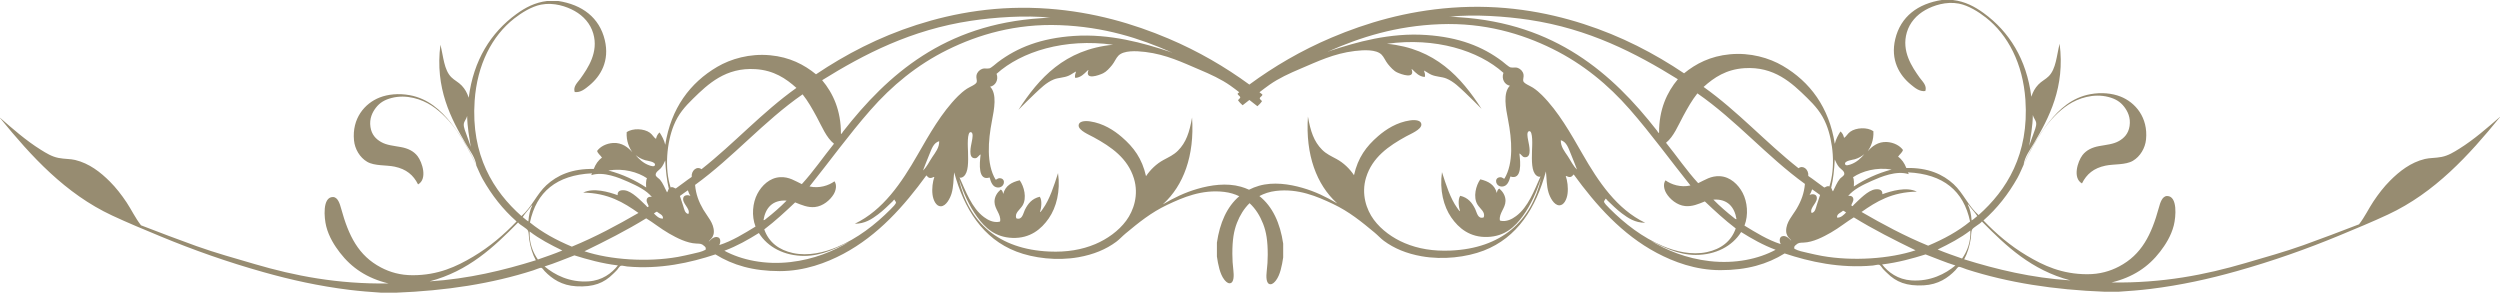 <svg xmlns="http://www.w3.org/2000/svg" xmlns:xlink="http://www.w3.org/1999/xlink" id="Layer_1" x="0px" y="0px" width="464.417px" height="54.372px" viewBox="0 0 464.417 54.372" style="enable-background:new 0 0 464.417 54.372;" xml:space="preserve"><style type="text/css">	.st0{fill:#978C71;}</style><path class="st0" d="M456.867,27.621c-1.018,0.633-2.046,1.284-3.299,1.53 c-1.176,0.229-2.2,0.16-3.106,0.382c-2.64,0.642-4.706,2.268-6.451,4.013 c-1.147,1.145-2.163,2.457-3.106,3.871c-0.897,1.343-1.6,2.87-2.675,4.253 c-3.44,1.321-6.851,2.629-10.324,3.871c-3.506,1.255-7.15,2.259-10.849,3.345 c-7.326,2.15-15.326,3.732-24.802,3.585c3.967-0.967,6.836-2.875,9.033-5.734 c0.945-1.231,2.031-2.888,2.532-4.875c0.391-1.552,0.739-5.449-1.242-5.449 c-0.923,0-1.295,1.297-1.53,2.152c-1.38,5.027-3.189,8.735-7.407,10.943 c-1.66,0.868-3.561,1.433-5.877,1.433c-4.743,0-8.161-1.615-11.229-3.442 c-3.092-1.837-5.664-4.038-8.077-6.545c2.585-2.29,4.574-4.835,6.308-7.886 c0.459-0.809,0.866-1.859,1.339-2.866c1.901-4.049,4.473-8.359,8.124-10.752 c1.835-1.204,4.684-2.161,7.455-1.433c1.255,0.33,2.172,0.848,2.915,1.815 c0.637,0.831,1.242,2.005,1.004,3.585c-0.218,1.429-1.022,2.231-1.96,2.772 c-1.057,0.607-2.29,0.692-3.728,0.954c-1.248,0.231-2.332,0.732-3.06,1.673 c-0.897,1.165-1.875,4.266-0.094,5.257c0.866-1.743,2.185-2.84,4.35-3.297 c1.585-0.336,3.734-0.099,5.112-0.908c1.36-0.8,2.281-2.361,2.438-3.967 c0.398-4.066-1.972-6.888-4.778-7.981c-1.539-0.598-3.519-0.798-5.543-0.429 c-3.448,0.626-5.792,2.8-7.646,5.112c-1.866,2.325-3.447,4.939-4.778,7.981 c0.229-1.486,1.143-2.655,1.862-3.871c2.866-4.838,5.875-10.506,4.829-18.59 c-0.569,2.279-0.666,4.653-2.009,6.022c-0.578,0.591-1.365,0.936-1.958,1.576 c-0.613,0.664-0.96,1.277-1.29,2.246c-0.886-6.989-4.128-12.097-8.84-15.531 c-1.664-1.213-3.468-2.169-5.734-2.438h-2.055c-4.429,0.684-7.651,3.066-8.649,7.264 c-0.919,3.857,0.75,6.697,2.915,8.458c0.697,0.567,1.565,1.334,2.675,1.196 c0.345-1.055-0.563-1.8-1.051-2.486c-1.405-1.974-3.42-4.91-2.389-8.409 c0.538-1.829,1.804-3.235,3.44-4.159c1.521-0.859,3.871-1.64,6.214-1.196 c1.789,0.341,3.671,1.53,5.018,2.583c4.132,3.227,6.893,8.574,7.359,15.291 c0.701,10.126-3.486,16.794-8.697,21.408c-1.914-1.655-2.842-4.077-4.635-5.734 c-1.98-1.826-4.752-3.101-8.792-3.011c-0.336-0.873-0.822-1.6-1.53-2.101 c0.277-0.44,0.732-0.703,0.908-1.244c-0.587-0.82-1.717-1.398-2.963-1.479 c-1.651-0.11-2.829,0.837-3.585,1.719c0.569-0.831,1.147-2.07,1.051-3.728 c-1.121-0.789-3.222-0.684-4.299,0.097c-0.506,0.365-0.734,0.899-1.147,1.147 c-0.112-0.51-0.325-0.919-0.668-1.196c-0.435,0.679-0.837,1.396-1.053,2.295 c-1.064-6.789-4.602-11.519-9.653-14.48c-2.521-1.479-6.022-2.51-9.844-2.15 c-3.602,0.338-6.304,1.734-8.504,3.534c-5.497-3.692-11.64-6.908-18.687-9.174 c-6.987-2.246-15.181-3.704-24.514-3.011c-8.403,0.624-15.772,2.794-22.269,5.543 c-5.66,2.397-10.733,5.381-15.286,8.73c-4.487-3.276-9.477-6.197-15.034-8.549 c-6.495-2.752-13.864-4.921-22.267-5.545c-9.334-0.692-17.526,0.765-24.516,3.011 c-7.044,2.266-13.19,5.484-18.685,9.176c-2.2-1.802-4.901-3.198-8.506-3.536 c-3.82-0.36-7.323,0.673-9.844,2.15c-5.049,2.961-8.589,7.691-9.653,14.48 c-0.215-0.899-0.615-1.613-1.051-2.295c-0.345,0.279-0.558,0.686-0.67,1.196 c-0.413-0.248-0.64-0.782-1.145-1.147c-1.077-0.778-3.18-0.886-4.302-0.095 c-0.094,1.655,0.481,2.895,1.053,3.728c-0.756-0.884-1.937-1.831-3.585-1.721 c-1.248,0.081-2.376,0.659-2.963,1.481c0.176,0.541,0.631,0.802,0.908,1.242 c-0.71,0.501-1.194,1.229-1.53,2.103c-4.042-0.092-6.814,1.183-8.792,3.009 c-1.796,1.657-2.721,4.079-4.636,5.737c-5.211-4.616-9.401-11.284-8.697-21.41 c0.464-6.717,3.227-12.064,7.359-15.291c1.347-1.053,3.229-2.242,5.018-2.58 c2.343-0.446,4.69,0.334,6.211,1.193c1.637,0.925,2.903,2.33,3.442,4.159 c1.031,3.499-0.987,6.438-2.389,8.409c-0.488,0.686-1.396,1.431-1.053,2.486 c1.11,0.138,1.98-0.629,2.677-1.196c2.165-1.761,3.833-4.6,2.914-8.458 c-0.998-4.198-4.22-6.581-8.649-7.264h-2.055c-2.268,0.268-4.071,1.226-5.734,2.438 c-4.712,3.433-7.957,8.541-8.84,15.531c-0.332-0.967-0.677-1.583-1.292-2.246 c-0.591-0.637-1.378-0.985-1.958-1.576c-1.343-1.369-1.44-3.743-2.007-6.022 c-1.046,8.084,1.961,13.752,4.827,18.59c0.721,1.215,1.635,2.385,1.864,3.871 c-1.332-3.042-2.912-5.653-4.778-7.981c-1.857-2.312-4.2-4.486-7.647-5.112 c-2.024-0.367-4.007-0.169-5.543,0.431c-2.809,1.092-5.178,3.914-4.778,7.978 c0.156,1.607,1.075,3.167,2.435,3.967c1.378,0.809,3.53,0.574,5.114,0.908 c2.165,0.457,3.484,1.554,4.348,3.297c1.78-0.989,0.802-4.09-0.095-5.255 c-0.725-0.943-1.809-1.444-3.057-1.673c-1.437-0.264-2.673-0.347-3.728-0.956 c-0.941-0.541-1.745-1.343-1.961-2.772c-0.24-1.58,0.367-2.754,1.005-3.585 c0.743-0.967,1.657-1.486,2.914-1.815c2.772-0.728,5.618,0.229,7.455,1.433 c3.651,2.396,6.222,6.704,8.124,10.752c0.473,1.009,0.877,2.059,1.339,2.868 c1.732,3.049,3.721,5.594,6.306,7.884c-2.411,2.51-4.985,4.71-8.075,6.548 c-3.068,1.824-6.488,3.44-11.229,3.44c-2.319,0-4.218-0.565-5.877-1.433 c-4.218-2.207-6.027-5.917-7.407-10.943c-0.235-0.855-0.609-2.15-1.53-2.15 c-1.983,0-1.635,3.895-1.244,5.446c0.501,1.987,1.589,3.644,2.534,4.875 c2.198,2.862,5.064,4.767,9.031,5.734c-9.475,0.147-17.476-1.435-24.802-3.585 c-3.697-1.084-7.343-2.09-10.849-3.345c-3.471-1.242-6.884-2.55-10.321-3.871 c-1.077-1.38-1.78-2.91-2.675-4.253c-0.943-1.413-1.961-2.723-3.106-3.871 c-1.745-1.743-3.813-3.372-6.453-4.013c-0.906-0.222-1.928-0.152-3.106-0.382 c-1.253-0.246-2.281-0.897-3.297-1.53c-2.761-1.721-5.26-3.932-7.55-5.926v0.097h0.048 c5.721,7.018,12.075,14.005,20.786,18.063c2.877,1.341,5.901,2.594,8.985,3.871 c6.137,2.545,12.418,4.761,19.113,6.642c5.066,1.426,10.266,2.589,16.01,3.297 c1.923,0.237,3.991,0.398,5.974,0.528h2.484c9.543-0.367,17.968-1.692,25.663-4.159 c0.437-0.141,1.268-0.512,1.481-0.477c0.2,0.031,0.448,0.444,0.62,0.62 c1.387,1.444,3.202,2.673,5.88,2.82c3.213,0.178,5.152-0.613,6.833-2.292 c0.204-0.207,0.53-0.49,0.763-0.765c0.191-0.222,0.457-0.714,0.719-0.765 c0.253-0.051,0.756,0.108,1.145,0.143c6.132,0.558,11.726-0.695,16.392-2.246 c3.238,2.002,6.992,3.106,11.946,3.106c4.613,0,8.684-1.545,11.805-3.2 c6.479-3.438,11.319-8.924,15.434-14.577c0.22,0.13,0.251,0.464,0.765,0.479 c0.325,0.009,0.576-0.244,0.717-0.191c-0.297,0.859-0.484,2.13-0.334,3.297 c0.132,1.02,0.666,2.158,1.53,2.15c1-0.007,1.75-1.517,2.007-2.387 c0.371-1.253,0.336-2.583,0.479-3.921c1.838,6.743,5.293,12.308,11.563,14.72 c3.187,1.226,7.548,1.754,11.517,1.051c2.822-0.499,5.128-1.464,7.025-2.866 c0.602-0.446,1.099-1.013,1.721-1.53c2.402-1.994,4.743-3.919,7.79-5.352 c2.851-1.341,6.383-2.892,10.559-2.389c1.054,0.127,1.973,0.412,2.788,0.805 c-2.298,1.952-3.616,4.97-4.152,8.621v2.58c0.227,1.53,0.565,3.242,1.339,4.253 c0.211,0.275,0.609,0.747,1.051,0.716c0.842-0.057,0.763-1.572,0.67-2.389 c-0.13-1.132-0.191-2-0.191-3.106c0-2.602,0.27-4.22,0.859-5.737 c0.534-1.374,1.299-2.633,2.339-3.648c1.135,1.042,1.948,2.377,2.515,3.83 c0.589,1.517,0.86,3.132,0.86,5.734c0,1.106-0.062,1.974-0.191,3.106 c-0.095,0.82-0.172,2.332,0.668,2.389c0.442,0.031,0.842-0.44,1.053-0.716 c0.774-1.011,1.11-2.723,1.339-4.253v-2.58c-0.557-3.787-1.96-6.89-4.423-8.832 c0.881-0.468,1.882-0.811,3.057-0.952c4.176-0.505,7.71,1.048,10.561,2.389 c3.046,1.431,5.387,3.358,7.789,5.352c0.622,0.516,1.117,1.081,1.719,1.528 c1.899,1.404,4.202,2.369,7.025,2.868c3.972,0.703,8.33,0.174,11.519-1.051 c6.271-2.413,9.724-7.976,11.563-14.72c0.141,1.336,0.105,2.668,0.479,3.919 c0.257,0.873,1.005,2.38,2.007,2.389c0.864,0.007,1.398-1.13,1.528-2.15 c0.152-1.167-0.035-2.438-0.334-3.297c0.141-0.053,0.393,0.2,0.716,0.191 c0.517-0.015,0.547-0.349,0.765-0.479c4.114,5.653,8.954,11.137,15.436,14.577 c3.121,1.655,7.192,3.2,11.803,3.2c4.956,0,8.708-1.103,11.946-3.106 c4.666,1.552,10.26,2.805,16.392,2.246c0.391-0.037,0.895-0.196,1.147-0.143 c0.259,0.051,0.527,0.543,0.717,0.763c0.233,0.275,0.558,0.558,0.765,0.765 c1.679,1.681,3.62,2.473,6.833,2.295c2.675-0.147,4.49-1.376,5.877-2.82 c0.171-0.178,0.42-0.589,0.622-0.622c0.213-0.033,1.042,0.339,1.481,0.479 c7.695,2.464,16.117,3.791,25.661,4.156h2.486c1.98-0.128,4.051-0.288,5.974-0.525 c5.743-0.708,10.943-1.873,16.008-3.297c6.695-1.884,12.979-4.097,19.115-6.642 c3.084-1.279,6.108-2.53,8.985-3.871c8.708-4.057,15.065-11.045,20.786-18.065h0.048v-0.095 C462.127,23.687,459.626,25.9,456.867,27.621z M377.634,21.362c0.119,0.563,0.56,0.952,0.622,1.481 c0.075,0.635-0.341,1.503-0.574,2.198c-0.253,0.756-0.543,1.444-0.717,2.055 C377.227,25.415,377.608,23.437,377.634,21.362z M86.733,25.221c-0.233-0.695-0.646-1.563-0.574-2.198 c0.062-0.53,0.505-0.919,0.622-1.481c0.029,2.075,0.409,4.053,0.67,5.734 C87.278,26.665,86.987,25.979,86.733,25.221z M365.974,38.422c0.418,0.525,0.969,1.147,1.339,1.719 c-0.36,0.259-0.651,0.591-1.051,0.813c-0.081-1.145-0.297-2.156-0.717-2.963 C365.642,37.905,365.838,38.248,365.974,38.422z M354.554,32.351c0.02-0.099-0.033-0.125-0.048-0.191 c-0.024-0.037-0.048-0.077-0.046-0.143c6.559,0.323,10.317,3.444,11.515,9.128 c-2.246,1.846-4.906,3.279-7.787,4.493c-4.405-1.809-8.442-3.985-12.379-6.262 c2.747-1.936,5.66-3.708,10.275-3.774c-1.897-0.961-4.752-0.125-6.405,0.477 c0.068-0.771-0.521-0.993-1.288-0.908c-1.38,0.156-3.024,1.936-3.967,2.82 c-0.121,0.112-0.301,0.475-0.479,0.191c-0.079-0.279,0.451-0.732,0.334-1.29 c-0.077-0.382-0.431-0.598-0.954-0.479c0.976-1.215,2.688-2.059,4.396-2.818 C349.424,32.839,352.299,31.622,354.554,32.351z M351.4,31.492c-2.682,0.712-4.981,1.804-7.025,3.154 c0.04-0.468,0.079-1.262-0.143-1.721C345.916,31.793,348.58,31.026,351.4,31.492z M344.566,29.58 c0.765-0.224,1.295-0.565,1.767-0.956c-0.53,0.659-1.407,1.528-2.532,1.912 c-0.334,0.114-0.952,0.327-1.051-0.048C342.584,29.854,344.219,29.683,344.566,29.58z M342.942,39.473 c-0.424,0.422-0.943,0.998-1.673,0.956c-0.114-0.723,0.723-0.899,1.099-1.29 C342.615,39.193,342.742,39.369,342.942,39.473z M341.652,31.063c0.341,0.378,1.031,0.732,0.954,1.288 c-0.042,0.319-0.611,0.624-0.811,0.859c-0.512,0.607-0.91,1.6-1.29,2.343 c-0.171-0.163-0.189-0.481-0.334-0.668c0.387-1.591,0.565-3.387,0.668-5.257 C340.984,29.931,341.261,30.626,341.652,31.063z M324.066,12.664c5.519-0.354,8.796,2.739,11.612,5.495 c1.486,1.453,2.728,2.835,3.585,4.969c1.273,3.172,1.743,7.913,0.574,11.517 c-0.409-0.215-0.769,0.191-0.956,0.191c-1.009-0.697-1.941-1.468-2.963-2.15 c0.121-1.18-0.963-2.088-1.815-1.435c-6.104-4.807-11.253-10.57-17.634-15.1 C318.422,14.392,320.675,12.88,324.066,12.664z M337.447,36.461c-0.147-0.374-0.778-0.499-1.29-0.24 c0.191-0.317,0.363-0.655,0.477-1.051c0.514,0.33,0.976,0.714,1.481,1.051 c-0.196,0.565-0.418,1.226-0.62,1.864c-0.185,0.578-0.283,1.356-0.958,1.481 C336.06,38.554,337.878,37.565,337.447,36.461z M284.02,3.679 c11.135,1.668,19.856,6.187,27.67,11.038c-2.026,2.42-3.514,5.631-3.49,9.941 c-0.13,0.127-0.253-0.218-0.38-0.382c-8.341-10.68-18.896-19.918-36.749-21.074 c-0.554-0.037-1.561-0.128-1.864-0.097C273.967,2.609,279.802,3.049,284.02,3.679z M180.395,3.859 c4.218-0.631,10.056-1.068,14.814-0.574c-0.301-0.031-1.308,0.062-1.864,0.097 c-17.854,1.156-28.408,10.396-36.747,21.074c-0.13,0.165-0.25,0.51-0.382,0.382 c0.024-4.308-1.462-7.521-3.488-9.939C160.539,10.048,169.263,5.529,180.395,3.859z M125.154,23.308 c0.855-2.132,2.099-3.514,3.585-4.969c2.815-2.756,6.09-5.849,11.612-5.495 c3.391,0.218,5.644,1.728,7.598,3.488c-6.38,4.532-11.53,10.293-17.634,15.102 c-0.853-0.653-1.936,0.255-1.816,1.433c-1.022,0.681-1.954,1.455-2.965,2.15 c-0.187,0.002-0.547-0.407-0.954-0.191C123.412,31.221,123.882,26.482,125.154,23.308z M127.878,39.749 c-0.675-0.128-0.771-0.903-0.956-1.481c-0.202-0.64-0.424-1.301-0.62-1.864 c0.505-0.339,0.965-0.723,1.481-1.053c0.114,0.396,0.286,0.734,0.477,1.053 c-0.514-0.262-1.143-0.136-1.29,0.24C126.537,37.744,128.357,38.733,127.878,39.749z M122.765,31.243 c0.389-0.435,0.668-1.132,0.811-1.435c0.105,1.87,0.284,3.668,0.67,5.257 c-0.147,0.189-0.163,0.506-0.336,0.668c-0.38-0.743-0.776-1.734-1.29-2.341 c-0.2-0.237-0.767-0.543-0.811-0.859C121.732,31.977,122.425,31.621,122.765,31.243z M123.148,40.608 c-0.73,0.042-1.249-0.534-1.673-0.956c0.198-0.103,0.327-0.277,0.573-0.334 C122.425,39.709,123.26,39.887,123.148,40.608z M119.851,29.761c0.347,0.101,1.983,0.273,1.816,0.906 c-0.099,0.376-0.717,0.165-1.053,0.048c-1.125-0.382-2-1.251-2.532-1.91 C118.556,29.194,119.086,29.535,119.851,29.761z M120.183,33.107c-0.222,0.457-0.18,1.251-0.143,1.719 c-2.044-1.347-4.341-2.442-7.025-3.154C115.838,31.206,118.501,31.973,120.183,33.107z M109.958,32.197 c0.002,0.068-0.022,0.106-0.048,0.145c-0.015,0.064-0.068,0.09-0.048,0.191 c2.257-0.732,5.132,0.486,6.833,1.242c1.71,0.758,3.422,1.602,4.398,2.82 c-0.525-0.121-0.877,0.097-0.956,0.477c-0.114,0.558,0.415,1.011,0.334,1.29 c-0.178,0.284-0.358-0.077-0.479-0.191c-0.941-0.884-2.587-2.664-3.965-2.82 c-0.767-0.086-1.358,0.138-1.29,0.908c-1.653-0.602-4.506-1.437-6.402-0.477 c4.616,0.066,7.526,1.84,10.273,3.776c-3.937,2.275-7.972,4.451-12.376,6.26 c-2.882-1.211-5.541-2.646-7.79-4.493C99.641,35.643,103.399,32.52,109.958,32.197z M98.441,38.602 c0.136-0.174,0.334-0.517,0.431-0.431c-0.42,0.807-0.635,1.818-0.719,2.963 c-0.398-0.222-0.688-0.552-1.051-0.811C97.474,39.751,98.025,39.127,98.441,38.602z M79.805,52.268 c7.218-1.91,11.915-6.339,16.438-10.944c0.281,0.453,1.679,1.09,1.864,1.576 c0.154,0.407,0.112,1.031,0.191,1.53c0.237,1.521,0.644,2.831,1.242,3.919 C93.553,50.215,87.036,51.804,79.805,52.268z M99.922,48.206c-0.919-1.295-1.64-3.042-1.53-5.209 c1.807,1.396,3.915,2.488,6.071,3.536C103.004,47.147,101.456,47.67,99.922,48.206z M109.336,52.268 c-3.526,0.237-6.317-1.22-8.172-2.772c1.936-0.598,3.699-1.367,5.543-2.055 c2.378,0.743,5.143,1.517,8.077,1.864C113.631,50.776,111.857,52.101,109.336,52.268z M131.08,46.391 c-0.723,0.402-1.615,0.563-2.484,0.765c-0.868,0.2-1.758,0.411-2.677,0.574 c-5.686,1.002-12.566,0.534-17.348-1.053c3.947-1.914,7.84-3.884,11.469-6.117 c1.235,0.732,2.681,1.919,4.253,2.82c1.422,0.813,3.314,1.8,5.066,1.864 c0.767,0.029,0.978,0.022,1.433,0.431C131.005,45.866,131.186,45.956,131.08,46.391z M133.421,44.096 c-0.736-0.299-1.387,0.415-1.767,0.813c0.139-0.336,0.523-0.538,0.717-0.908 c0.152-0.292,0.233-0.58,0.24-0.91c0.026-1.64-1.198-2.853-1.961-4.156 c-0.848-1.453-1.374-2.838-1.528-4.587c7.115-5.15,12.73-11.801,19.975-16.821 c0.993,1.251,1.809,2.697,2.626,4.205c0.969,1.787,1.767,3.82,3.202,4.97 c-2.007,2.484-3.824,5.161-5.974,7.502c-1.229-0.567-2.356-1.393-4.062-1.288 c-1.901,0.116-3.385,1.534-4.205,3.106c-0.866,1.659-1.112,4.066-0.334,6.068 c-2.09,1.27-4.308,2.668-6.739,3.44C133.896,45.039,133.887,44.285,133.421,44.096z M146.085,37.311 c-1.09,1.112-2.506,2.345-3.728,3.297c-0.15,0.116-0.323,0.319-0.525,0.286 c0.356-2.24,1.655-3.791,4.253-3.631C146.112,37.263,146.138,37.303,146.085,37.311z M146.85,48.683 c-4.761,0.547-9.119-0.393-12.282-2.101c2.354-0.881,4.416-2.053,6.405-3.297 c1.637,2.64,4.759,4.264,8.458,4.253c3.345-0.011,6.137-1.53,8.315-2.629 C154.831,46.67,151.154,48.191,146.85,48.683z M173.181,29.188c-0.581,0.866-1.016,1.855-1.719,2.479 c0.377-0.953,0.775-2.006,1.192-3.006c0.398-0.95,0.741-2.128,1.815-2.435 C174.52,27.408,173.742,28.348,173.181,29.188z M170.456,28.757 c-3.009,5.242-6.403,10.275-11.66,12.807c1.884,0.007,3.163-0.875,4.301-1.721 c0.987-0.732,1.925-1.675,2.772-2.486c0.075-0.07,0.172-0.328,0.334-0.237 c-0.042,0.167,0.213,0.277,0.239,0.477c0.033,0.268-0.624,0.912-1.004,1.29 c-2.849,2.851-6.117,5.403-9.987,7.025c-2.301,0.967-5.286,1.706-8.124,1.099 c-2.591-0.554-4.521-1.994-5.352-4.396c2.033-1.55,3.899-3.268,5.734-5.018 c1.209,0.49,2.367,0.996,3.679,0.862c1.501-0.156,2.844-1.301,3.49-2.389 c0.407-0.69,0.629-1.701,0.141-2.391c-1.055,0.78-2.831,1.371-4.636,0.956 c3.701-4.622,7.269-9.565,11.28-14.144c3.983-4.55,8.677-8.433,14.335-11.231 c5.734-2.835,12.682-4.895,20.883-4.587c8.207,0.308,14.825,2.427,20.788,5.066 c0.215,0.123-0.231-0.079-0.286-0.097c-4.93-1.635-11.168-3.422-17.92-2.963 c-6.064,0.413-10.445,2.125-14.097,4.875c-0.321,0.24-1.235,1.084-1.578,1.147 c-0.556,0.101-0.923-0.07-1.336,0.094c-0.501,0.2-0.919,0.591-1.053,1.196 c-0.097,0.433,0.134,0.932,0.048,1.242c-0.13,0.477-1.249,0.875-1.816,1.242 c-0.629,0.407-1.262,0.976-1.673,1.387C174.905,20.915,172.619,24.992,170.456,28.757z M269.494,46.546 c-3.235,0.143-6.051-0.328-8.554-1.387c-2.178-0.919-4.315-2.42-5.734-4.347 c-1.387-1.879-2.369-4.781-1.433-7.838c1.152-3.767,4.209-5.866,7.453-7.647 c0.822-0.451,2.829-1.259,2.82-2.198c-0.007-0.778-1.084-0.912-2.103-0.765 c-2.462,0.358-4.453,1.646-5.926,2.917c-2.215,1.91-3.754,3.991-4.49,7.262 c-0.804-1.202-1.93-2.295-3.251-3.009c-0.974-0.528-1.877-0.921-2.675-1.721 c-1.53-1.53-2.154-3.44-2.631-6.165c-0.483,7.189,1.655,12.642,5.306,16.01 c0.042,0.02,0.086,0.042,0.097,0.095c-0.04-0.009-0.048-0.048-0.097-0.048 c-1.947-1.138-3.934-2.123-6.356-2.818c-2.387-0.688-5.348-1.143-8.027-0.382 c-0.67,0.19-1.288,0.44-1.866,0.736c-0.473-0.217-0.97-0.406-1.5-0.556 c-2.679-0.76-5.64-0.306-8.029,0.382c-2.42,0.697-4.409,1.681-6.354,2.82 c-0.048,0-0.057,0.037-0.097,0.046c0.011-0.053,0.053-0.075,0.097-0.095 c3.651-3.367,5.787-8.82,5.303-16.01c-0.475,2.725-1.099,4.638-2.629,6.165 c-0.8,0.8-1.701,1.193-2.675,1.721c-1.321,0.714-2.448,1.809-3.251,3.011 c-0.736-3.273-2.275-5.354-4.493-7.264c-1.47-1.268-3.462-2.558-5.926-2.917 c-1.02-0.147-2.095-0.011-2.101,0.765c-0.009,0.939,1.996,1.747,2.818,2.2 c3.246,1.778,6.304,3.877,7.455,7.644c0.936,3.057-0.048,5.959-1.433,7.838 c-1.422,1.928-3.558,3.429-5.734,4.35c-2.506,1.057-5.319,1.528-8.554,1.385 c-9.442-0.415-14.988-5.455-16.772-13.381c0.855,2.556,1.901,4.937,3.394,6.978 c1.451,1.987,3.31,3.756,6.545,3.871c3.262,0.112,5.352-1.624,6.737-3.633 c1.42-2.053,2.191-5.068,1.721-8.409c-0.736,2.312-1.552,4.877-2.818,6.642 c-0.138,0.191-0.51,0.75-0.528,0.574c0.244-0.747,0.418-2.18-0.048-2.82 c-1.444,0.332-2.207,1.295-2.769,2.438c-0.317,0.642-0.479,1.952-1.578,1.576 c-0.396-0.987,0.675-1.604,1.147-2.389c0.84-1.4,0.292-3.532-0.527-4.684 c-1.514,0.349-2.69,1.035-3.057,2.534c-0.086-0.343-0.169-0.69-0.477-0.813 c-0.64,0.547-1.165,1.336-1.147,2.295c0.024,1.363,1.222,2.262,1.051,3.583 c-0.053,0.011-0.073,0.055-0.094,0.097c-1.174,0.235-2.183-0.319-2.914-0.859 c-2.281-1.688-3.394-4.816-4.541-7.361c0.275,0.138,0.604-0.057,0.765-0.191 c0.914-0.756,0.862-2.714,0.813-4.587c-0.02-0.73-0.246-3.882,0.571-3.631 c0.448,0.136,0.253,1.117,0.145,1.673c-0.204,1.031-0.679,3.018,0.428,3.154 c0.462,0.055,0.554-0.147,0.717-0.288c0.198-0.167,0.358-0.429,0.479-0.382 c-0.215,1.714-0.499,4.97,1.673,4.253c0.229,0.87,0.585,1.833,1.53,1.864 c1.233,0.042,1.558-1.567,0.477-1.719c-0.585-0.084-0.657,0.321-0.908,0.237 c-1.723-2.881-1.38-7.222-0.668-10.895c0.418-2.163,0.98-5.013-0.336-6.354 c0.985-0.182,1.607-1.266,1.196-2.391c4.62-4.154,12.658-6.644,21.647-5.4 c-8.996,0.866-13.774,6.203-17.586,12.091c1.018-1.002,2.009-2.035,3.06-3.011 c1.02-0.947,2.093-2.055,3.488-2.627c0.855-0.352,1.906-0.301,2.82-0.719 c0.473-0.215,0.824-0.512,1.336-0.763c-0.092,0.336-0.299,0.76-0.143,1.193 c1.026-0.068,1.659-0.78,2.198-1.29c0.055-0.051,0.248-0.273,0.24-0.143 c-0.69,1.912,1.939,0.945,2.723,0.574c0.611-0.288,1.2-0.952,1.673-1.53 c0.462-0.567,0.734-1.314,1.196-1.767c0.987-0.972,3.235-0.879,4.97-0.67 c3.912,0.473,6.961,1.972,9.987,3.251c2.18,0.919,4.141,1.824,5.829,3.009 c0.567,0.398,1.104,0.814,1.647,1.225c-0.095,0.074-0.193,0.145-0.287,0.22 c-0.086,0.319,0.44,0.413,0.477,0.765c-0.103,0.2-0.27,0.334-0.429,0.479 c0.237,0.367,0.534,0.675,0.859,0.956c0.421-0.326,0.841-0.656,1.26-0.985 c0.496,0.389,0.992,0.779,1.49,1.164c0.325-0.281,0.624-0.589,0.86-0.956 c-0.156-0.145-0.325-0.279-0.429-0.479c0.037-0.349,0.563-0.444,0.477-0.763 c-0.173-0.136-0.353-0.268-0.527-0.403c0.62-0.472,1.237-0.946,1.887-1.403 c1.69-1.185,3.651-2.09,5.831-3.011c3.026-1.277,6.075-2.778,9.987-3.249 c1.732-0.209,3.98-0.303,4.969,0.668c0.462,0.455,0.732,1.202,1.196,1.769 c0.47,0.578,1.062,1.24,1.673,1.53c0.785,0.369,3.411,1.339,2.723-0.574 c-0.009-0.132,0.185,0.09,0.237,0.143c0.541,0.51,1.172,1.222,2.2,1.29 c0.156-0.435-0.053-0.857-0.145-1.196c0.512,0.253,0.866,0.549,1.339,0.765 c0.914,0.415,1.963,0.365,2.82,0.717c1.396,0.571,2.466,1.679,3.488,2.629 c1.051,0.976,2.042,2.009,3.057,3.011c-3.811-5.89-8.589-11.225-17.586-12.091 c8.989-1.246,17.027,1.244,21.65,5.4c-0.411,1.125,0.211,2.209,1.194,2.389 c-1.317,1.341-0.754,4.194-0.334,6.356c0.712,3.673,1.053,8.011-0.668,10.895 c-0.253,0.084-0.325-0.321-0.908-0.24c-1.083,0.154-0.756,1.763,0.477,1.721 c0.945-0.033,1.299-0.996,1.53-1.864c2.172,0.714,1.886-2.539,1.673-4.253 c0.121-0.046,0.281,0.215,0.477,0.382c0.165,0.141,0.257,0.343,0.716,0.286 c1.108-0.134,0.633-2.121,0.431-3.154c-0.11-0.554-0.303-1.534,0.143-1.673 c0.82-0.251,0.594,2.904,0.574,3.633c-0.048,1.873-0.101,3.831,0.813,4.587 c0.16,0.132,0.49,0.328,0.763,0.191c-1.145,2.545-2.257,5.671-4.539,7.359 c-0.734,0.543-1.741,1.097-2.914,0.859c-0.022-0.042-0.042-0.084-0.097-0.095 c-0.172-1.321,1.029-2.22,1.053-3.585c0.015-0.958-0.51-1.747-1.147-2.292 c-0.308,0.123-0.391,0.468-0.479,0.811c-0.365-1.497-1.543-2.183-3.057-2.532 c-0.82,1.152-1.367,3.284-0.525,4.684c0.47,0.785,1.543,1.402,1.147,2.389 c-1.099,0.374-1.262-0.934-1.578-1.578c-0.565-1.143-1.325-2.103-2.772-2.435 c-0.466,0.64-0.29,2.073-0.048,2.818c-0.018,0.176-0.389-0.38-0.525-0.571 c-1.268-1.765-2.081-4.33-2.82-6.644c-0.468,3.341,0.303,6.356,1.721,8.412 c1.385,2.007,3.477,3.745,6.739,3.631c3.235-0.112,5.095-1.884,6.546-3.871 c1.492-2.042,2.539-4.42,3.394-6.976C284.482,41.088,278.934,46.13,269.494,46.546z M291.236,29.006 c-0.563-0.837-1.339-1.778-1.29-2.963c1.075,0.31,1.418,1.488,1.816,2.438 c0.419,1.001,0.816,2.054,1.194,3.006C292.251,30.863,291.817,29.872,291.236,29.006z M298.977,38.708 c-0.378-0.38-1.037-1.022-1.002-1.29c0.026-0.2,0.279-0.31,0.237-0.477 c0.165-0.09,0.259,0.165,0.336,0.237c0.844,0.811,1.785,1.752,2.772,2.486 c1.136,0.844,2.418,1.728,4.299,1.719c-5.258-2.53-8.651-7.563-11.66-12.805 c-2.16-3.765-4.448-7.842-7.501-10.895c-0.411-0.413-1.044-0.98-1.673-1.387 c-0.567-0.367-1.686-0.767-1.815-1.242c-0.086-0.312,0.143-0.811,0.046-1.244 c-0.134-0.602-0.55-0.993-1.051-1.193c-0.415-0.167-0.782,0.004-1.339-0.094 c-0.341-0.064-1.255-0.908-1.576-1.147c-3.653-2.752-8.036-4.462-14.098-4.875 c-6.752-0.462-12.992,1.328-17.92,2.963c-0.055,0.018-0.501,0.22-0.288,0.094 c5.965-2.638,12.581-4.756,20.788-5.064c8.2-0.308,15.15,1.752,20.882,4.587 c5.66,2.798,10.352,6.682,14.337,11.229c4.009,4.581,7.576,9.521,11.278,14.146 c-1.804,0.415-3.578-0.176-4.635-0.956c-0.488,0.69-0.266,1.699,0.143,2.389 c0.646,1.09,1.987,2.235,3.488,2.389c1.312,0.136,2.473-0.369,3.679-0.859 c1.838,1.747,3.701,3.466,5.737,5.018c-0.831,2.402-2.761,3.842-5.352,4.396 c-2.838,0.607-5.822-0.134-8.126-1.099C305.094,44.108,301.828,41.558,298.977,38.708z M318.332,37.083 c2.598-0.163,3.897,1.391,4.253,3.631c-0.204,0.031-0.376-0.169-0.525-0.286 c-1.222-0.952-2.637-2.185-3.728-3.299C318.277,37.121,318.305,37.083,318.332,37.083z M317.567,48.504 c-4.304-0.492-7.983-2.015-10.895-3.776c2.178,1.099,4.967,2.62,8.315,2.629 c3.697,0.011,6.82-1.611,8.458-4.253c1.989,1.246,4.051,2.418,6.405,3.297 C326.686,48.11,322.325,49.051,317.567,48.504z M330.994,43.917c-0.466,0.189-0.475,0.943-0.189,1.433 c-2.431-0.774-4.649-2.169-6.739-3.44c0.776-2.002,0.532-4.409-0.334-6.071 c-0.82-1.569-2.306-2.989-4.207-3.106c-1.703-0.103-2.831,0.721-4.062,1.29 c-2.15-2.343-3.965-5.018-5.972-7.502c1.433-1.15,2.231-3.183,3.2-4.972 c0.818-1.508,1.633-2.952,2.629-4.205c7.244,5.022,12.86,11.673,19.975,16.821 c-0.156,1.752-0.679,3.136-1.53,4.589c-0.76,1.301-1.987,2.514-1.958,4.156 c0.004,0.33,0.088,0.618,0.24,0.908c0.191,0.369,0.578,0.574,0.716,0.908 C332.383,44.332,331.733,43.618,330.994,43.917z M338.498,47.548c-0.919-0.163-1.811-0.371-2.677-0.571 c-0.868-0.202-1.763-0.363-2.484-0.767c-0.108-0.433,0.073-0.523,0.286-0.716 c0.455-0.409,0.668-0.4,1.435-0.429c1.752-0.066,3.642-1.051,5.064-1.864 c1.574-0.901,3.018-2.088,4.253-2.82c3.631,2.231,7.523,4.2,11.469,6.117 C351.063,48.082,344.184,48.552,338.498,47.548z M355.079,52.089c-2.519-0.169-4.295-1.492-5.447-2.963 c2.934-0.347,5.697-1.121,8.075-1.864c1.844,0.688,3.609,1.457,5.543,2.055 C361.396,50.869,358.604,52.324,355.079,52.089z M359.954,46.352c2.154-1.046,4.264-2.139,6.068-3.534 c0.112,2.165-0.609,3.912-1.53,5.209C362.961,47.488,361.413,46.965,359.954,46.352z M364.875,48.17 c0.6-1.088,1.007-2.398,1.244-3.919c0.077-0.499,0.037-1.123,0.191-1.53 c0.185-0.486,1.583-1.123,1.864-1.576c4.523,4.602,9.22,9.034,16.438,10.943 C377.381,51.625,370.862,50.036,364.875,48.17z"></path></svg>